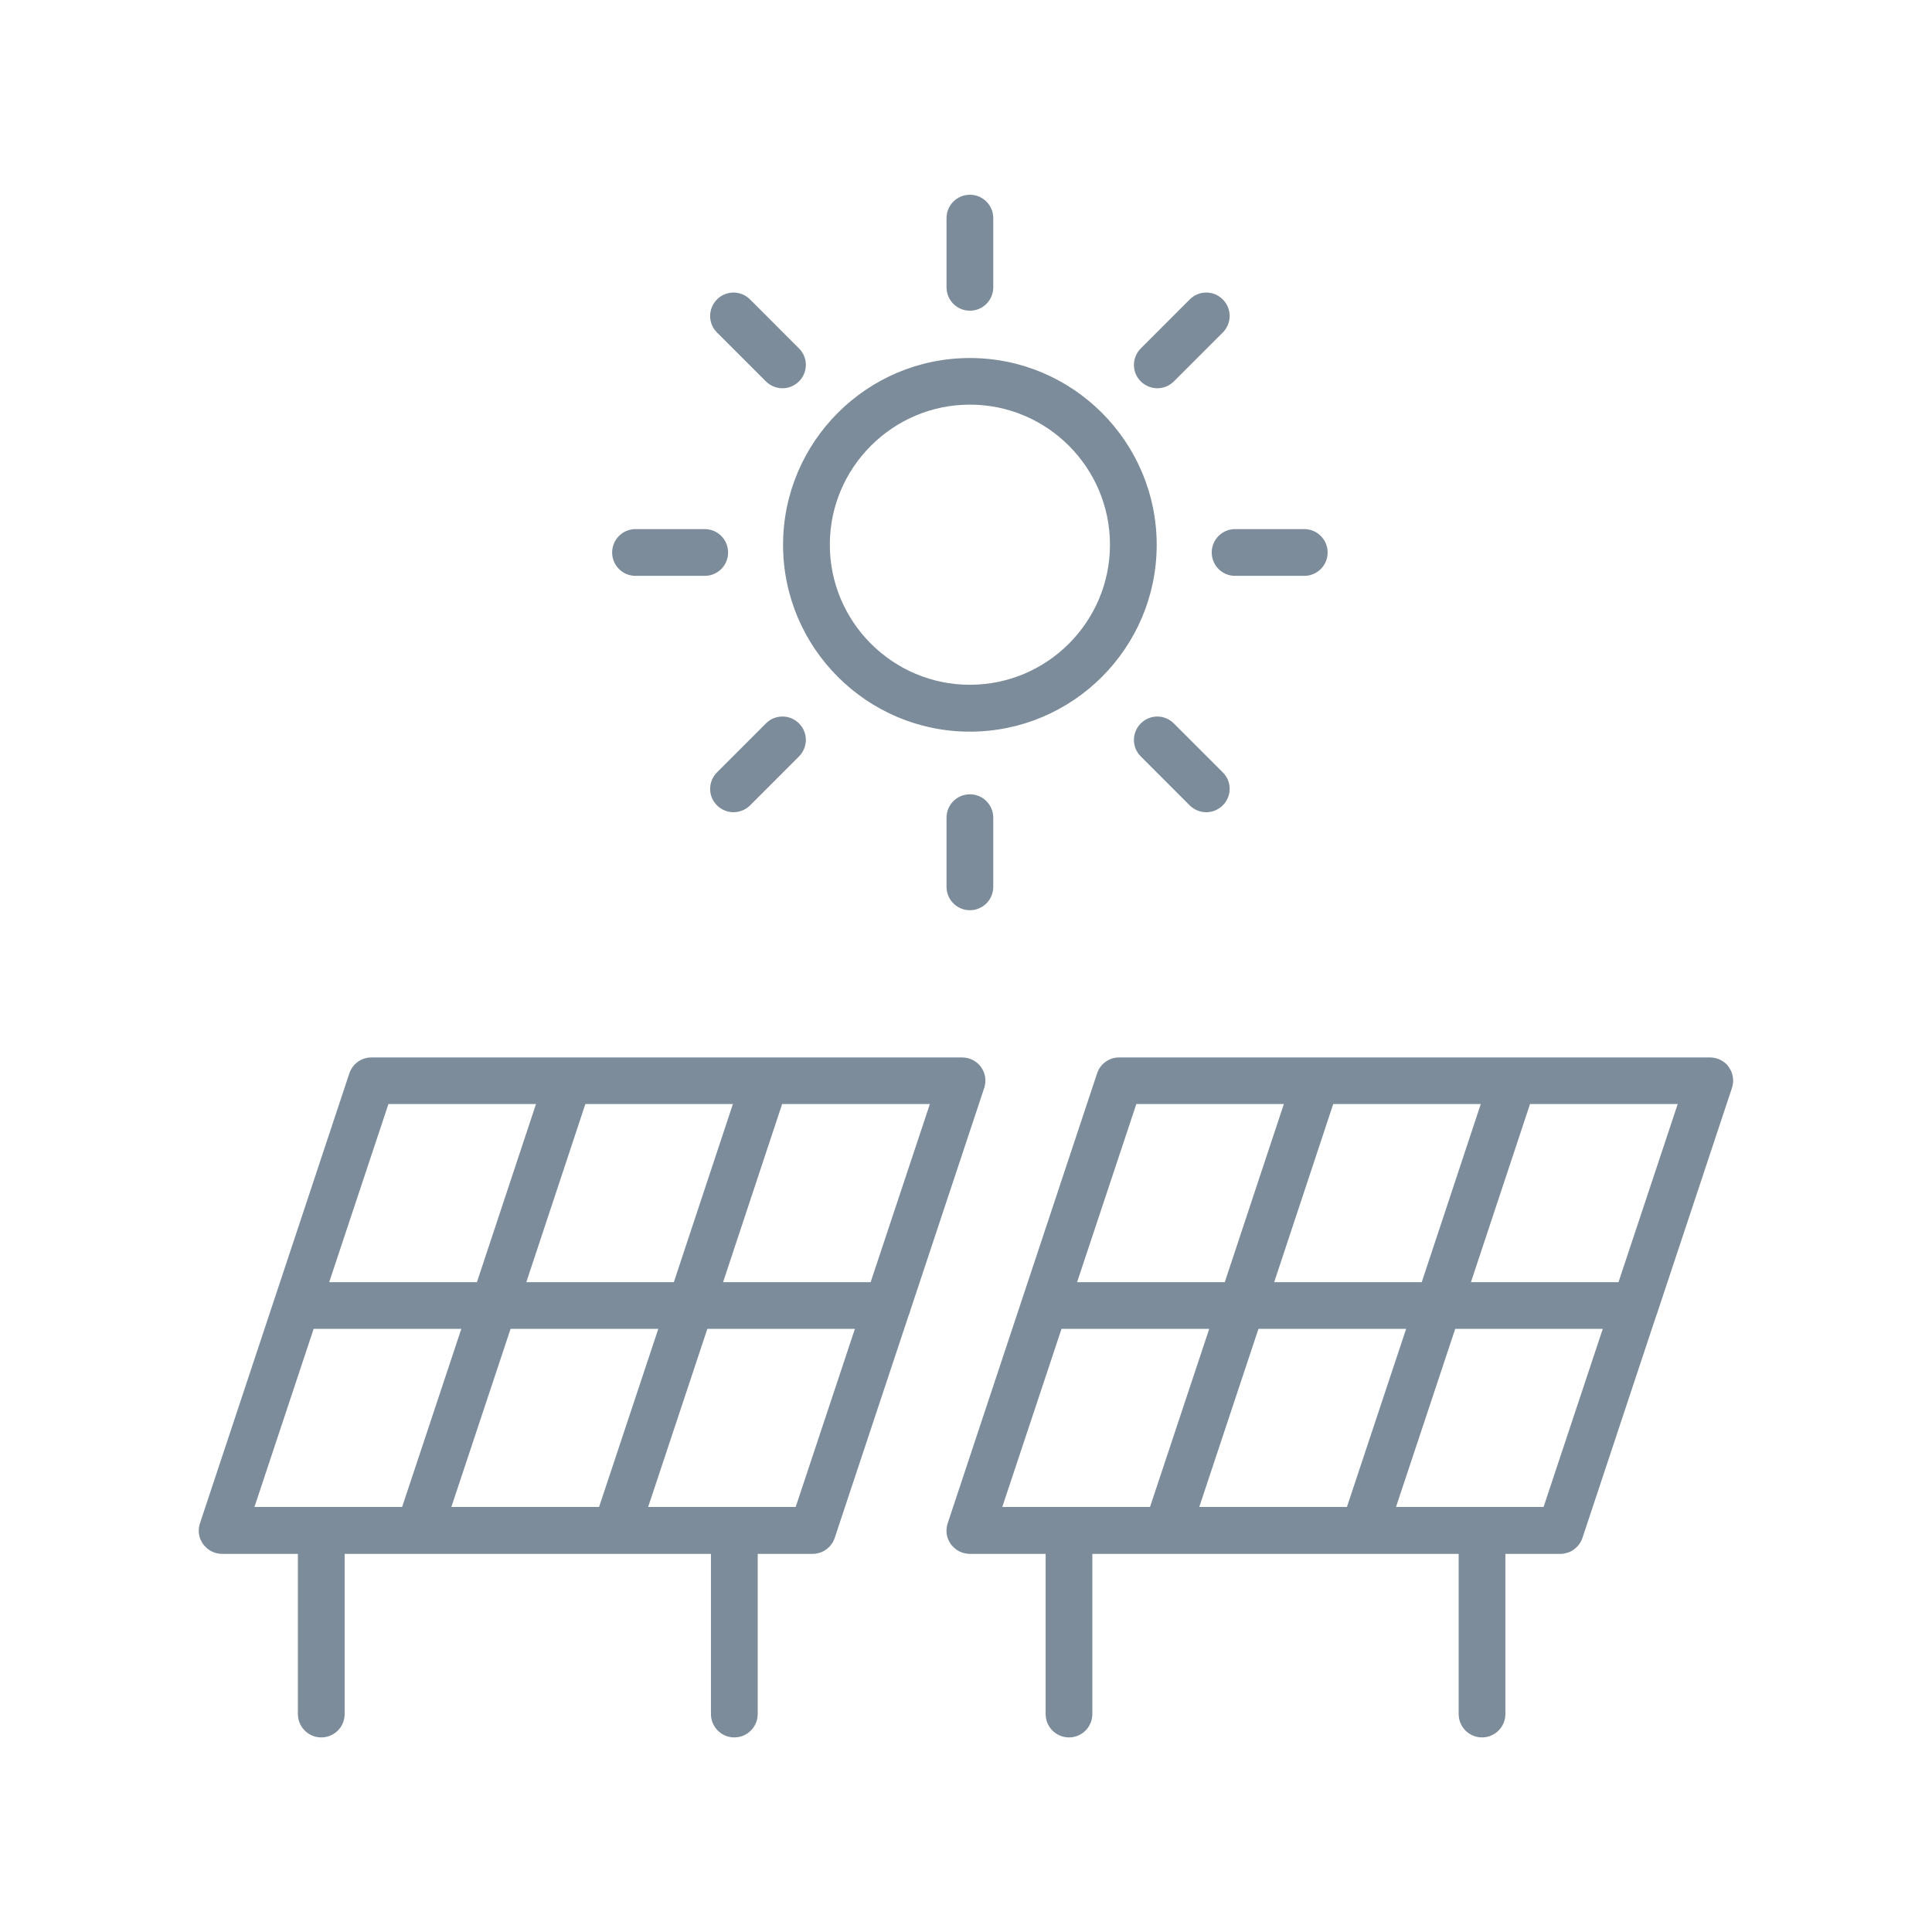 <svg width="64" height="64" viewBox="0 0 64 64" fill="none" xmlns="http://www.w3.org/2000/svg">
<path d="M31.871 35.029C32.124 35.029 32.355 35.149 32.5 35.35L32.495 35.345C32.645 35.546 32.681 35.804 32.603 36.041L30.157 43.406C30.142 43.463 30.126 43.52 30.101 43.571L27.659 50.921C27.644 50.972 27.623 51.025 27.598 51.071C27.541 51.169 27.468 51.257 27.381 51.318C27.293 51.391 27.184 51.437 27.065 51.458C27.014 51.473 26.957 51.474 26.905 51.474H25.1V56.779C25.1 57.208 24.753 57.554 24.325 57.554C23.897 57.554 23.551 57.208 23.551 56.779V51.474H11.417V56.779C11.417 57.208 11.071 57.554 10.643 57.554C10.214 57.554 9.868 57.208 9.868 56.779V51.474H7.375C7.329 51.474 7.277 51.473 7.23 51.463C7.138 51.447 7.055 51.416 6.978 51.375C6.88 51.318 6.797 51.241 6.73 51.153C6.663 51.06 6.616 50.957 6.596 50.844C6.58 50.756 6.58 50.668 6.596 50.575C6.606 50.524 6.616 50.478 6.632 50.437L11.571 35.562C11.675 35.242 11.969 35.029 12.305 35.029H31.871ZM56.645 35.029C56.897 35.029 57.13 35.148 57.274 35.35L57.265 35.345C57.414 35.546 57.45 35.804 57.373 36.041L54.927 43.406C54.911 43.463 54.895 43.52 54.869 43.571L52.429 50.921C52.413 50.972 52.392 51.025 52.366 51.071C52.309 51.169 52.237 51.257 52.149 51.318C52.062 51.391 51.954 51.437 51.835 51.458C51.783 51.474 51.726 51.474 51.675 51.474H49.868V56.779C49.868 57.208 49.522 57.554 49.094 57.554C48.666 57.554 48.32 57.208 48.32 56.779V51.474H36.185V56.779C36.185 57.208 35.84 57.554 35.411 57.554C34.983 57.553 34.638 57.208 34.638 56.779V51.474H32.145C32.098 51.474 32.046 51.473 32 51.463C31.907 51.447 31.825 51.416 31.747 51.375C31.649 51.318 31.566 51.241 31.499 51.153C31.432 51.06 31.386 50.957 31.365 50.844C31.35 50.756 31.35 50.668 31.365 50.575C31.375 50.524 31.386 50.478 31.401 50.437L36.341 35.562C36.444 35.242 36.738 35.029 37.073 35.029H56.645ZM8.429 49.92H13.321L15.282 44.02H10.39L8.429 49.92ZM14.952 49.92H19.845L21.807 44.02H16.913L14.952 49.92ZM21.471 49.92H26.358L28.32 44.02H23.432L21.471 49.92ZM33.202 49.92H38.096L40.057 44.02H35.164L33.202 49.92ZM39.727 49.92H44.619L46.58 44.02H41.688L39.727 49.92ZM46.245 49.92H51.133L53.094 44.02H48.206L46.245 49.92ZM10.905 42.473H15.799L17.755 36.573H12.867L10.905 42.473ZM17.435 42.473H22.322L24.278 36.573H19.391L17.435 42.473ZM23.953 42.473H28.841L30.803 36.573H25.909L23.953 42.473ZM35.68 42.473H40.572L42.529 36.573H37.642L35.68 42.473ZM42.209 42.473H47.097L49.053 36.573H44.165L42.209 42.473ZM48.727 42.473H53.615L55.576 36.573H50.684L48.727 42.473ZM32.129 26.312C32.557 26.313 32.903 26.659 32.903 27.087V29.378C32.903 29.806 32.557 30.152 32.129 30.152C31.701 30.152 31.355 29.806 31.355 29.378V27.087C31.355 26.659 31.701 26.312 32.129 26.312ZM25.373 23.964C25.672 23.66 26.168 23.66 26.467 23.964C26.771 24.263 26.771 24.753 26.467 25.058L24.847 26.679C24.697 26.828 24.495 26.906 24.299 26.906C24.103 26.906 23.901 26.828 23.752 26.679C23.448 26.38 23.448 25.89 23.752 25.585L25.373 23.964ZM37.791 23.964C38.09 23.66 38.58 23.66 38.885 23.964L40.506 25.585C40.81 25.884 40.81 26.374 40.506 26.679C40.356 26.828 40.155 26.906 39.959 26.906C39.763 26.906 39.561 26.828 39.411 26.679L37.791 25.058C37.487 24.758 37.486 24.268 37.791 23.964ZM32.129 11.86C35.54 11.86 38.317 14.637 38.317 18.049C38.317 21.46 35.541 24.237 32.129 24.237C28.717 24.237 25.94 21.46 25.94 18.049C25.941 14.637 28.717 11.86 32.129 11.86ZM32.129 13.404C29.574 13.404 27.489 15.489 27.489 18.044C27.489 20.599 29.569 22.684 32.129 22.684C34.689 22.684 36.769 20.599 36.769 18.044C36.769 15.489 34.689 13.404 32.129 13.404ZM23.345 17.527C23.773 17.527 24.119 17.873 24.119 18.302C24.119 18.73 23.773 19.076 23.345 19.076H21.053C20.624 19.076 20.278 18.73 20.278 18.302C20.278 17.873 20.625 17.527 21.053 17.527H23.345ZM43.205 17.527C43.633 17.527 43.979 17.873 43.98 18.302C43.98 18.73 43.633 19.076 43.205 19.076H40.913C40.485 19.076 40.14 18.73 40.14 18.302C40.14 17.874 40.485 17.528 40.913 17.527H43.205ZM23.752 9.92C24.051 9.615 24.542 9.615 24.847 9.92L26.467 11.541C26.771 11.84 26.771 12.33 26.467 12.635C26.317 12.784 26.116 12.862 25.92 12.862C25.724 12.862 25.523 12.784 25.373 12.635L23.752 11.015C23.448 10.715 23.448 10.224 23.752 9.92ZM39.411 9.92C39.711 9.615 40.206 9.615 40.506 9.92C40.81 10.219 40.81 10.71 40.506 11.015L38.885 12.635C38.735 12.784 38.534 12.862 38.338 12.862C38.142 12.862 37.941 12.784 37.791 12.635C37.486 12.335 37.487 11.845 37.791 11.541L39.411 9.92ZM32.129 6.451C32.557 6.451 32.903 6.797 32.903 7.226V9.518C32.903 9.946 32.557 10.292 32.129 10.292C31.701 10.292 31.355 9.946 31.355 9.518V7.226C31.355 6.797 31.701 6.451 32.129 6.451Z" fill="#7C8C9A"/>
</svg>
